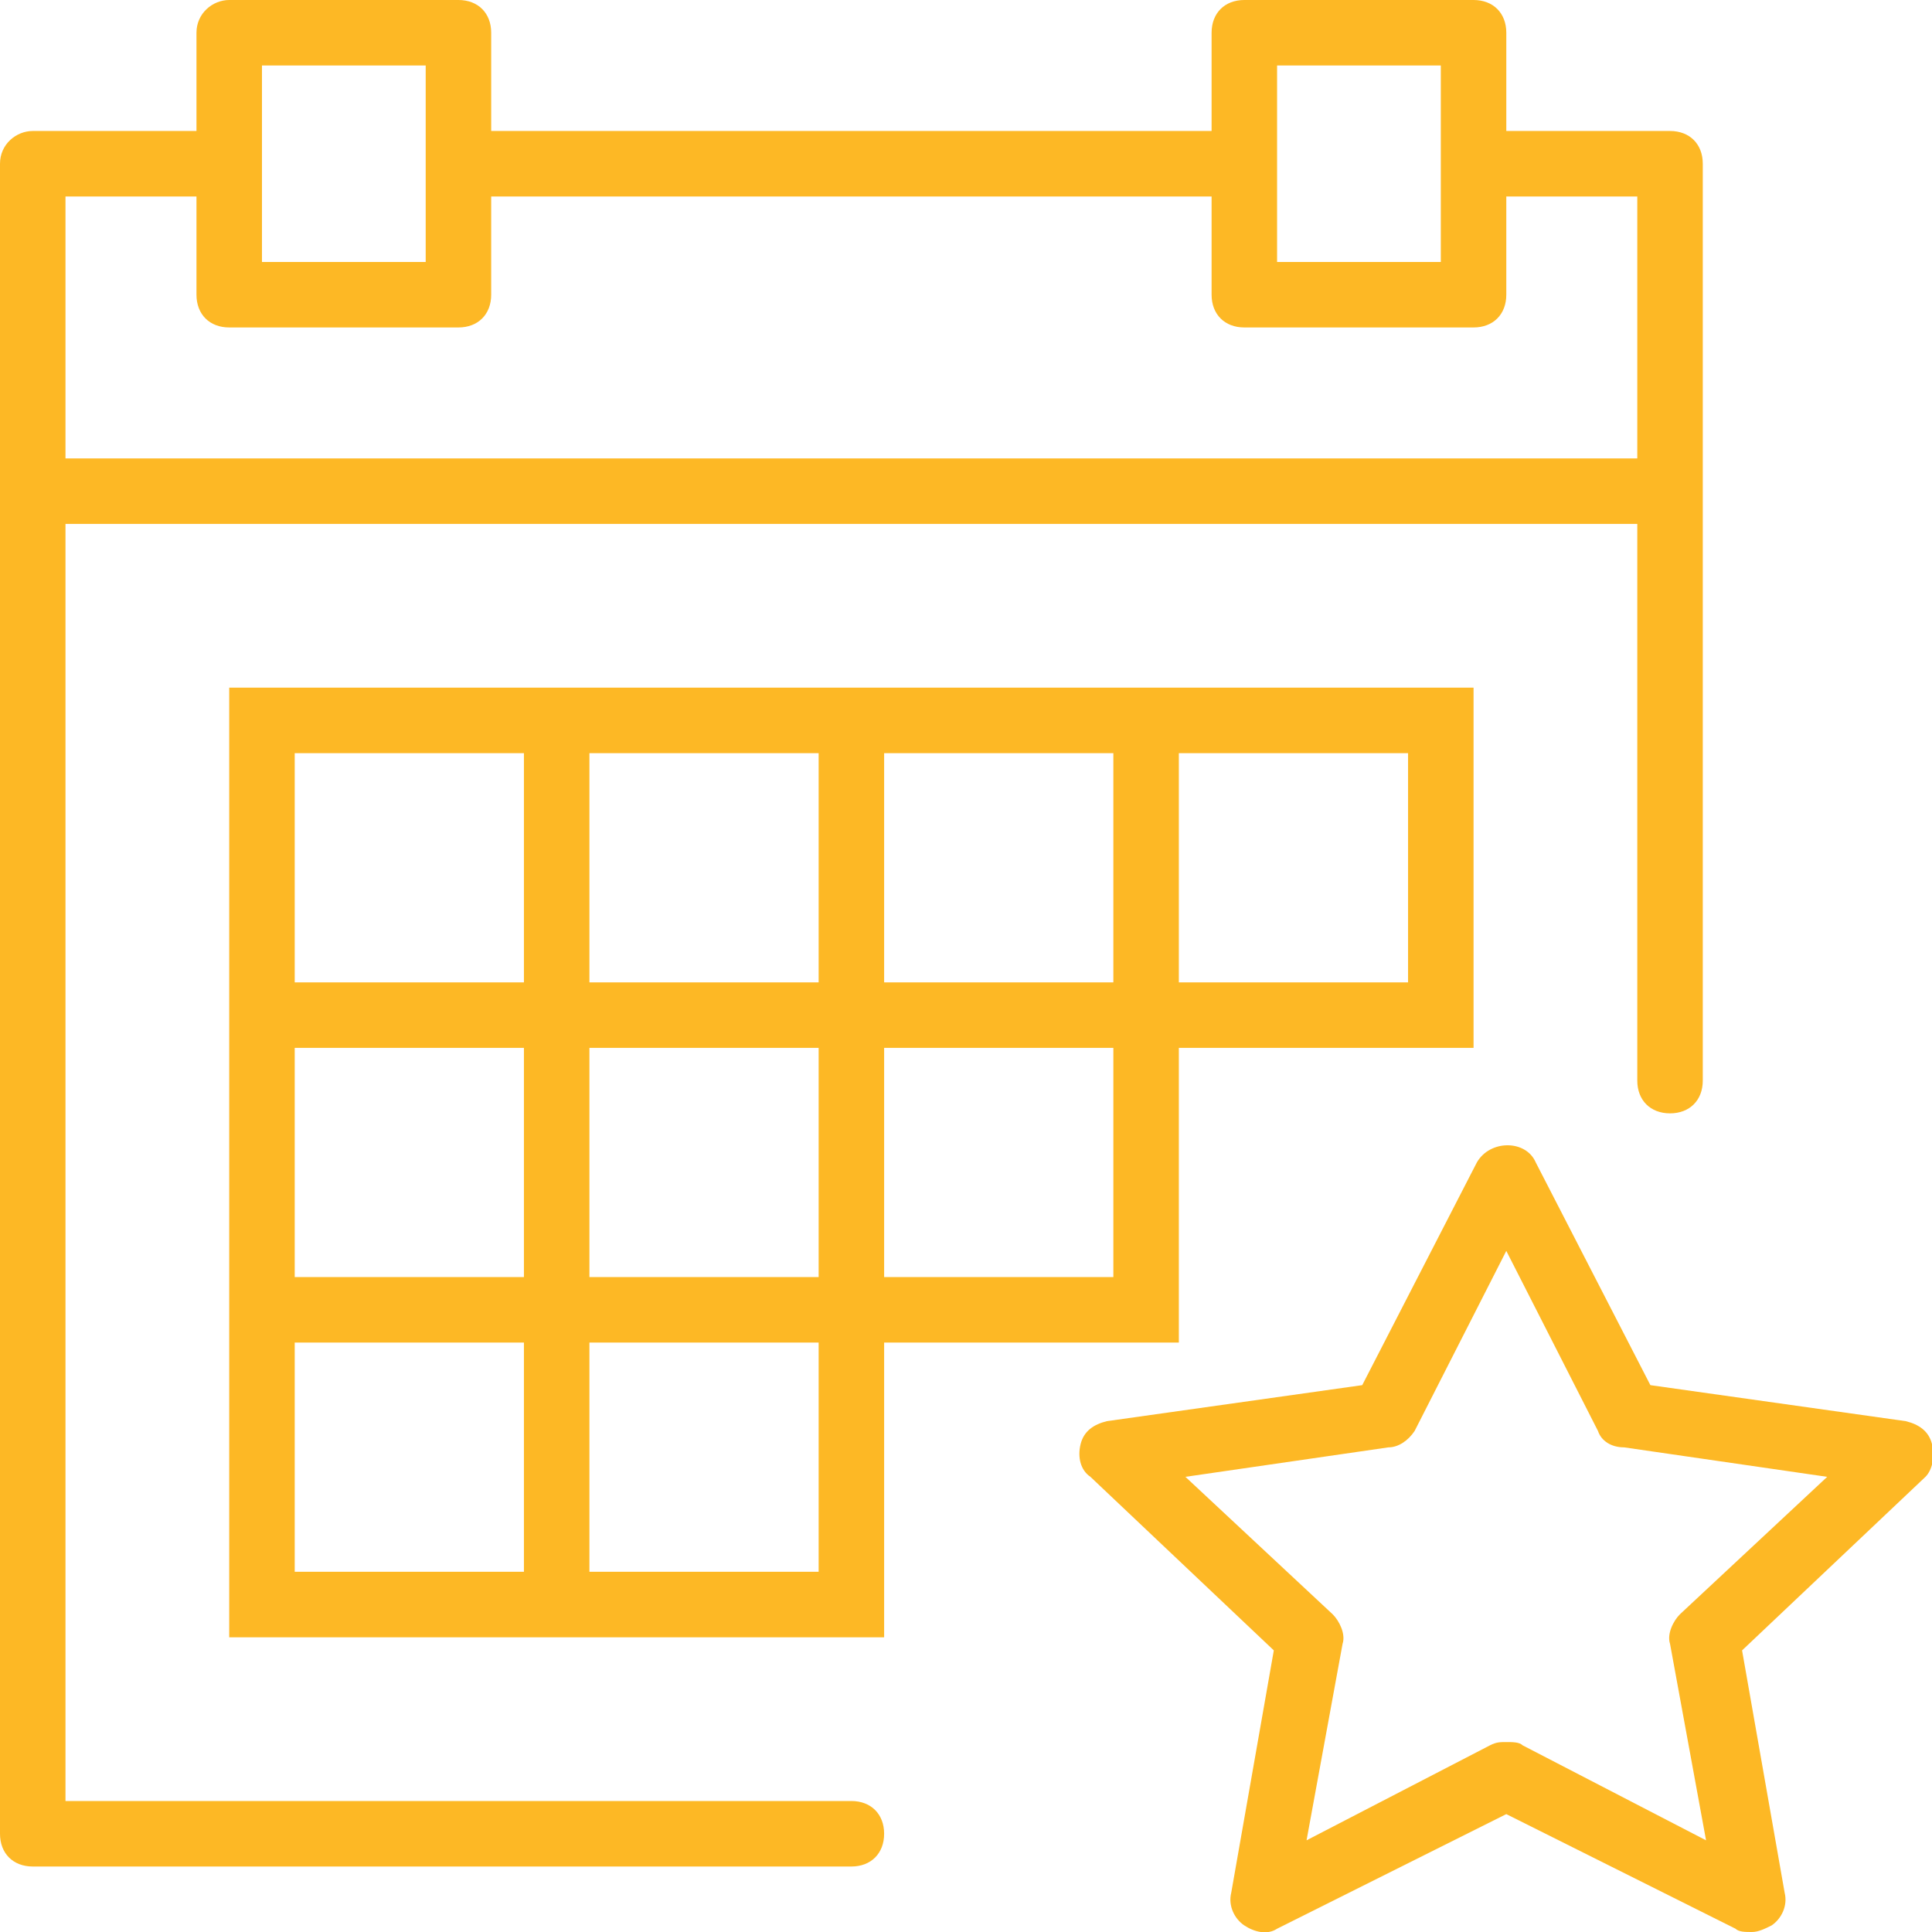 <?xml version="1.0" encoding="utf-8"?>
<!-- Generator: Adobe Illustrator 23.0.1, SVG Export Plug-In . SVG Version: 6.00 Build 0)  -->
<svg version="1.1" id="Capa_1" xmlns="http://www.w3.org/2000/svg" xmlns:xlink="http://www.w3.org/1999/xlink" x="0px" y="0px"
	 viewBox="0 0 59 59" style="enable-background:new 0 0 59 59;" xml:space="preserve">
<style type="text/css">
	.st0{fill:#FDB825;}
</style>
<path class="st0" d="M59,44.1c-0.1-0.4-0.4-0.6-0.8-0.7l-7.8-1.1l-3.5-6.8c-0.3-0.7-1.4-0.7-1.8,0l-3.5,6.8l-7.8,1.1
	c-0.4,0.1-0.7,0.3-0.8,0.7s0,0.8,0.3,1l5.6,5.3l-1.3,7.4c-0.1,0.4,0.1,0.8,0.4,1c0.3,0.2,0.7,0.3,1,0.1l7-3.5l7,3.5
	c0.1,0.1,0.3,0.1,0.5,0.1c0.2,0,0.4-0.1,0.6-0.2c0.3-0.2,0.5-0.6,0.4-1l-1.3-7.4l5.6-5.3C59,44.9,59.1,44.5,59,44.1z M51.3,49.3
	c-0.2,0.2-0.4,0.6-0.3,0.9l1.1,6l-5.6-2.9c-0.1-0.1-0.3-0.1-0.5-0.1s-0.3,0-0.5,0.1l-5.6,2.9l1.1-6c0.1-0.3-0.1-0.7-0.3-0.9
	l-4.5-4.2l6.2-0.9c0.3,0,0.6-0.2,0.8-0.5l2.8-5.5l2.8,5.5c0.1,0.3,0.4,0.5,0.8,0.5l6.2,0.9L51.3,49.3z M36,32h9V21h-9h-2h-7h-2h-7
	h-2H7v9v2v7v2v9h9h2h9v-9h9V32z M36,23h7v7h-7V23z M27,23h7v7h-7C27,30,27,23,27,23z M18,23h7v7h-7V23z M25,39h-7v-7h7V39z M9,23h7
	v7H9V23z M9,32h7v7H9V32z M16,48H9v-7h7V48z M25,48h-7v-7h7V48z M34,39h-7v-7h7V39z M26,55H2V16h48v17c0,0.6,0.4,1,1,1s1-0.4,1-1V15
	V5c0-0.6-0.4-1-1-1h-5V1c0-0.6-0.4-1-1-1h-7c-0.6,0-1,0.4-1,1v3H15V1c0-0.6-0.4-1-1-1H7C6.5,0,6,0.4,6,1v3H1C0.5,4,0,4.4,0,5v10v41
	c0,0.6,0.4,1,1,1h25c0.6,0,1-0.4,1-1S26.6,55,26,55z M39,2h5v3v3h-5V5V2z M8,2h5v3v3H8V5V2z M2,6h4v3c0,0.6,0.4,1,1,1h7
	c0.6,0,1-0.4,1-1V6h22v3c0,0.6,0.4,1,1,1h7c0.6,0,1-0.4,1-1V6h4v8H2C2,14,2,6,2,6z"/>
</svg>
